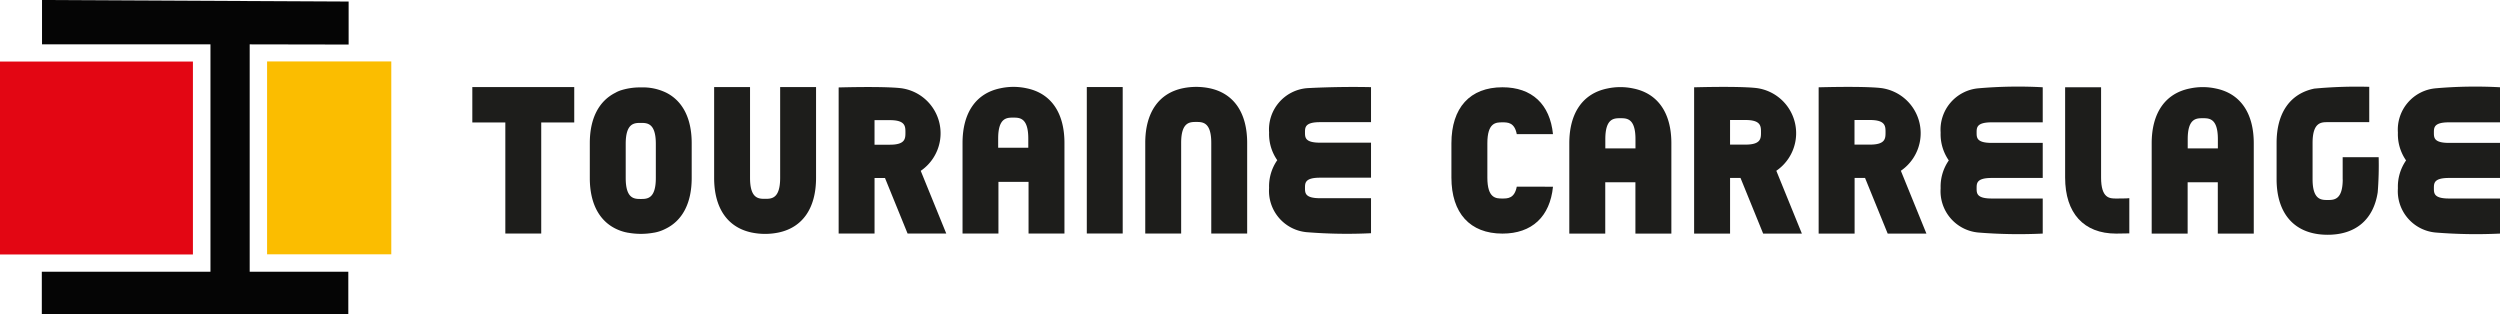 <?xml version="1.0" encoding="UTF-8"?> <svg xmlns="http://www.w3.org/2000/svg" id="Groupe_113" data-name="Groupe 113" width="330.571" height="41.584" viewBox="0 0 330.571 41.584"><rect id="Rectangle_268" data-name="Rectangle 268" width="16.424" height="25.503" transform="translate(35.316 8.124)" fill="#fbbd00"></rect><path id="Tracé_2319" data-name="Tracé 2319" d="M178.827,250.581v5.86H201.1v30.073H178.8v5.651h40.528v-5.651H206.287V256.447l13.083.024v-5.686Z" transform="translate(-173.271 -250.581)" fill="#050505"></path><rect id="Rectangle_269" data-name="Rectangle 269" width="25.51" height="25.51" transform="translate(0 8.139)" fill="#e30613"></rect><g id="Groupe_110" data-name="Groupe 110" transform="translate(62.454 11.454)"><path id="Tracé_2320" data-name="Tracé 2320" d="M533.51,270.532a8.19,8.19,0,0,0-3.505,0c-3.2.659-5,3.216-5,7.241V289.71h4.754v-6.789h3.988v6.789h4.754V277.773C538.506,273.749,536.71,271.191,533.51,270.532Zm.246,7.912h-3.988v-1.217c0-2.773,1.153-2.773,1.994-2.773s1.994,0,1.994,2.773Z" transform="translate(-379.953 -270.277)" fill="#1d1d1b"></path><path id="Tracé_2321" data-name="Tracé 2321" d="M665.508,270.532a8.194,8.194,0,0,0-3.506,0c-3.2.659-5,3.216-5,7.241V289.71h4.754v-6.789h3.988v6.789H670.5V277.773C670.5,273.749,668.707,271.191,665.508,270.532Zm.246,7.912h-3.988v-1.217c0-2.773,1.153-2.773,1.994-2.773s1.994,0,1.994,2.773Z" transform="translate(-434.942 -270.277)" fill="#1d1d1b"></path><path id="Tracé_2322" data-name="Tracé 2322" d="M564.161,281.365a6.02,6.02,0,0,0-2.37-10.9s-1.368-.314-8.5-.137V289.67h4.754v-7.354h1.382l2.992,7.354h5.121Zm-4.073-3.46h-2.045v-3.253h2.045c2.046,0,2.046.827,2.046,1.627S562.134,277.906,560.088,277.906Z" transform="translate(-391.735 -270.238)" fill="#1d1d1b"></path><path id="Tracé_2323" data-name="Tracé 2323" d="M622.667,289.647V285.01h-6.748c-1.994,0-1.994-.691-1.994-1.359s0-1.359,1.994-1.359h6.748v-4.637h-6.748c-1.994,0-1.994-.691-1.994-1.359s0-1.359,1.994-1.359h6.748V270.3a60.337,60.337,0,0,0-8.5.137,5.492,5.492,0,0,0-5,5.859,6.055,6.055,0,0,0,1.08,3.677,6.057,6.057,0,0,0-1.08,3.677,5.491,5.491,0,0,0,5,5.859A66.435,66.435,0,0,0,622.667,289.647Z" transform="translate(-415.014 -270.215)" fill="#1d1d1b"></path><path id="Tracé_2324" data-name="Tracé 2324" d="M726.306,289.647V285.01h-6.748c-1.994,0-1.994-.691-1.994-1.359s0-1.359,1.994-1.359h6.748v-4.637h-6.748c-1.994,0-1.994-.691-1.994-1.359s0-1.359,1.994-1.359h6.748V270.3a60.335,60.335,0,0,0-8.5.137,5.491,5.491,0,0,0-5,5.859,6.054,6.054,0,0,0,1.08,3.677,6.057,6.057,0,0,0-1.08,3.677,5.49,5.49,0,0,0,5,5.859A66.433,66.433,0,0,0,726.306,289.647Z" transform="translate(-458.189 -270.215)" fill="#1d1d1b"></path><path id="Tracé_2325" data-name="Tracé 2325" d="M645.868,285.025c-.232.047-1.524.047-1.74.047-.841,0-1.994,0-1.994-2.773V270.363H637.38V282.3c0,4.709,2.46,7.41,6.748,7.41.234,0,1.517-.012,1.74-.027Z" transform="translate(-426.766 -270.276)" fill="#1d1d1b"></path><path id="Tracé_2326" data-name="Tracé 2326" d="M506.926,283.506c-.3,1.561-1.2,1.566-1.895,1.566-.842,0-1.994,0-1.994-2.773v-4.526c0-2.773,1.152-2.773,1.994-2.773.694,0,1.6,0,1.894,1.557h4.789c-.4-3.951-2.779-6.194-6.682-6.194-4.289,0-6.748,2.7-6.748,7.41V282.3c0,4.709,2.46,7.41,6.748,7.41,3.905,0,6.287-2.246,6.683-6.2Z" transform="translate(-368.82 -270.276)" fill="#1d1d1b"></path><path id="Tracé_2327" data-name="Tracé 2327" d="M592.387,281.365a6.02,6.02,0,0,0-2.37-10.9s-1.368-.314-8.5-.137V289.67h4.754v-7.354h1.382l2.992,7.354h5.121Zm-4.073-3.46h-2.057v-3.253h2.057c2.047,0,2.047.827,2.047,1.627S590.36,277.906,588.313,277.906Z" transform="translate(-403.494 -270.238)" fill="#1d1d1b"></path><path id="Tracé_2328" data-name="Tracé 2328" d="M697.564,270.246a60.989,60.989,0,0,0-7.252.236c-3.2.654-5,3.192-5,7.185v4.79c0,4.673,2.46,7.353,6.748,7.353,3.724,0,6.07-2.021,6.623-5.614a44.808,44.808,0,0,0,.126-4.645H694.05v2.961h.009c-.016,2.7-1.159,2.7-1.995,2.7s-1.994,0-1.994-2.751v-4.79c0-2.751,1.152-2.751,1.994-2.751h5.5v-4.67" transform="translate(-446.736 -270.221)" fill="#1d1d1b"></path><path id="Tracé_2329" data-name="Tracé 2329" d="M370.256,281.39A6.011,6.011,0,0,0,367.89,270.5s-1.366-.314-8.488-.137v19.317h4.747v-7.343h1.38l2.988,7.343h5.114Zm-4.067-3.455h-2.043v-3.247h2.043c2.043,0,2.043.826,2.043,1.624S368.233,277.935,366.189,277.935Z" transform="translate(-310.963 -270.255)" fill="#1d1d1b"></path><rect id="Rectangle_270" data-name="Rectangle 270" width="4.747" height="19.367" transform="translate(81.252 0.055)" fill="#1d1d1b"></rect><path id="Tracé_2330" data-name="Tracé 2330" d="M437.622,282.833v6.84h4.747v-11.98c0-4.019-1.793-6.572-4.988-7.23a8.8,8.8,0,0,0-3.5,0c-3.195.658-4.988,3.212-4.988,7.23v11.98h4.747v-11.98c0-2.769,1.151-2.769,1.991-2.769s1.991,0,1.991,2.769v5.14Z" transform="translate(-339.912 -270.252)" fill="#1d1d1b"></path><path id="Tracé_2331" data-name="Tracé 2331" d="M335.929,277.188v-6.866h-4.747v12.005c0,4.019,1.793,6.572,4.988,7.23a8.8,8.8,0,0,0,3.5,0c3.195-.658,4.988-3.212,4.988-7.23V270.322h-4.747v12.005c0,2.769-1.15,2.769-1.991,2.769s-1.991,0-1.991-2.769v-5.14Z" transform="translate(-299.207 -270.259)" fill="#1d1d1b"></path><path id="Tracé_2332" data-name="Tracé 2332" d="M395.97,270.478a8.18,8.18,0,0,0-3.5,0c-3.195.657-4.988,3.211-4.988,7.23v11.968h4.747v-6.828h3.982v6.828h4.747V277.708C400.958,273.69,399.164,271.136,395.97,270.478Zm.205,7.859h-3.982v-1.215c0-2.769,1.151-2.769,1.991-2.769s1.991,0,1.991,2.769Z" transform="translate(-322.661 -270.255)" fill="#1d1d1b"></path><path id="Tracé_2333" data-name="Tracé 2333" d="M470.439,289.629V285H463.7c-1.991,0-1.991-.69-1.991-1.356s0-1.357,1.991-1.357h6.739v-4.63H463.7c-1.991,0-1.991-.69-1.991-1.356s0-1.357,1.991-1.357h6.739v-4.63c-4.6-.1-8.489.137-8.489.137a5.483,5.483,0,0,0-4.988,5.85,6.042,6.042,0,0,0,1.079,3.671,6.044,6.044,0,0,0-1.079,3.672,5.482,5.482,0,0,0,4.988,5.85A66.333,66.333,0,0,0,470.439,289.629Z" transform="translate(-351.606 -270.245)" fill="#1d1d1b"></path><path id="Tracé_2334" data-name="Tracé 2334" d="M276.376,270.313v4.68h4.365V289.68h4.747V274.993h4.365v-4.68Z" transform="translate(-276.376 -270.256)" fill="#1d1d1b"></path><path id="Tracé_2335" data-name="Tracé 2335" d="M306.987,270.824a3.515,3.515,0,0,0-.593.275c-2.18,1.092-3.391,3.379-3.391,6.661v4.619c0,3.54,1.394,5.942,3.909,6.913.141.057.293.108.454.156l.084.025c.135.038.274.074.421.1.04.009.079.022.12.03h.037a9.54,9.54,0,0,0,3.459,0h0l.016,0a5.208,5.208,0,0,0,1.478-.494c2.252-1.069,3.495-3.393,3.495-6.732V277.76c0-3.272-1.194-5.566-3.361-6.663a7.065,7.065,0,0,0-3.362-.7,8.387,8.387,0,0,0-2.747.417Zm.764,7.035c0-2.769,1.151-2.769,1.991-2.769s1.991,0,1.991,2.769v4.52c0,2.769-1.151,2.769-1.991,2.769s-1.991,0-1.991-2.769Z" transform="translate(-287.468 -270.292)" fill="#1d1d1b"></path></g></svg> 